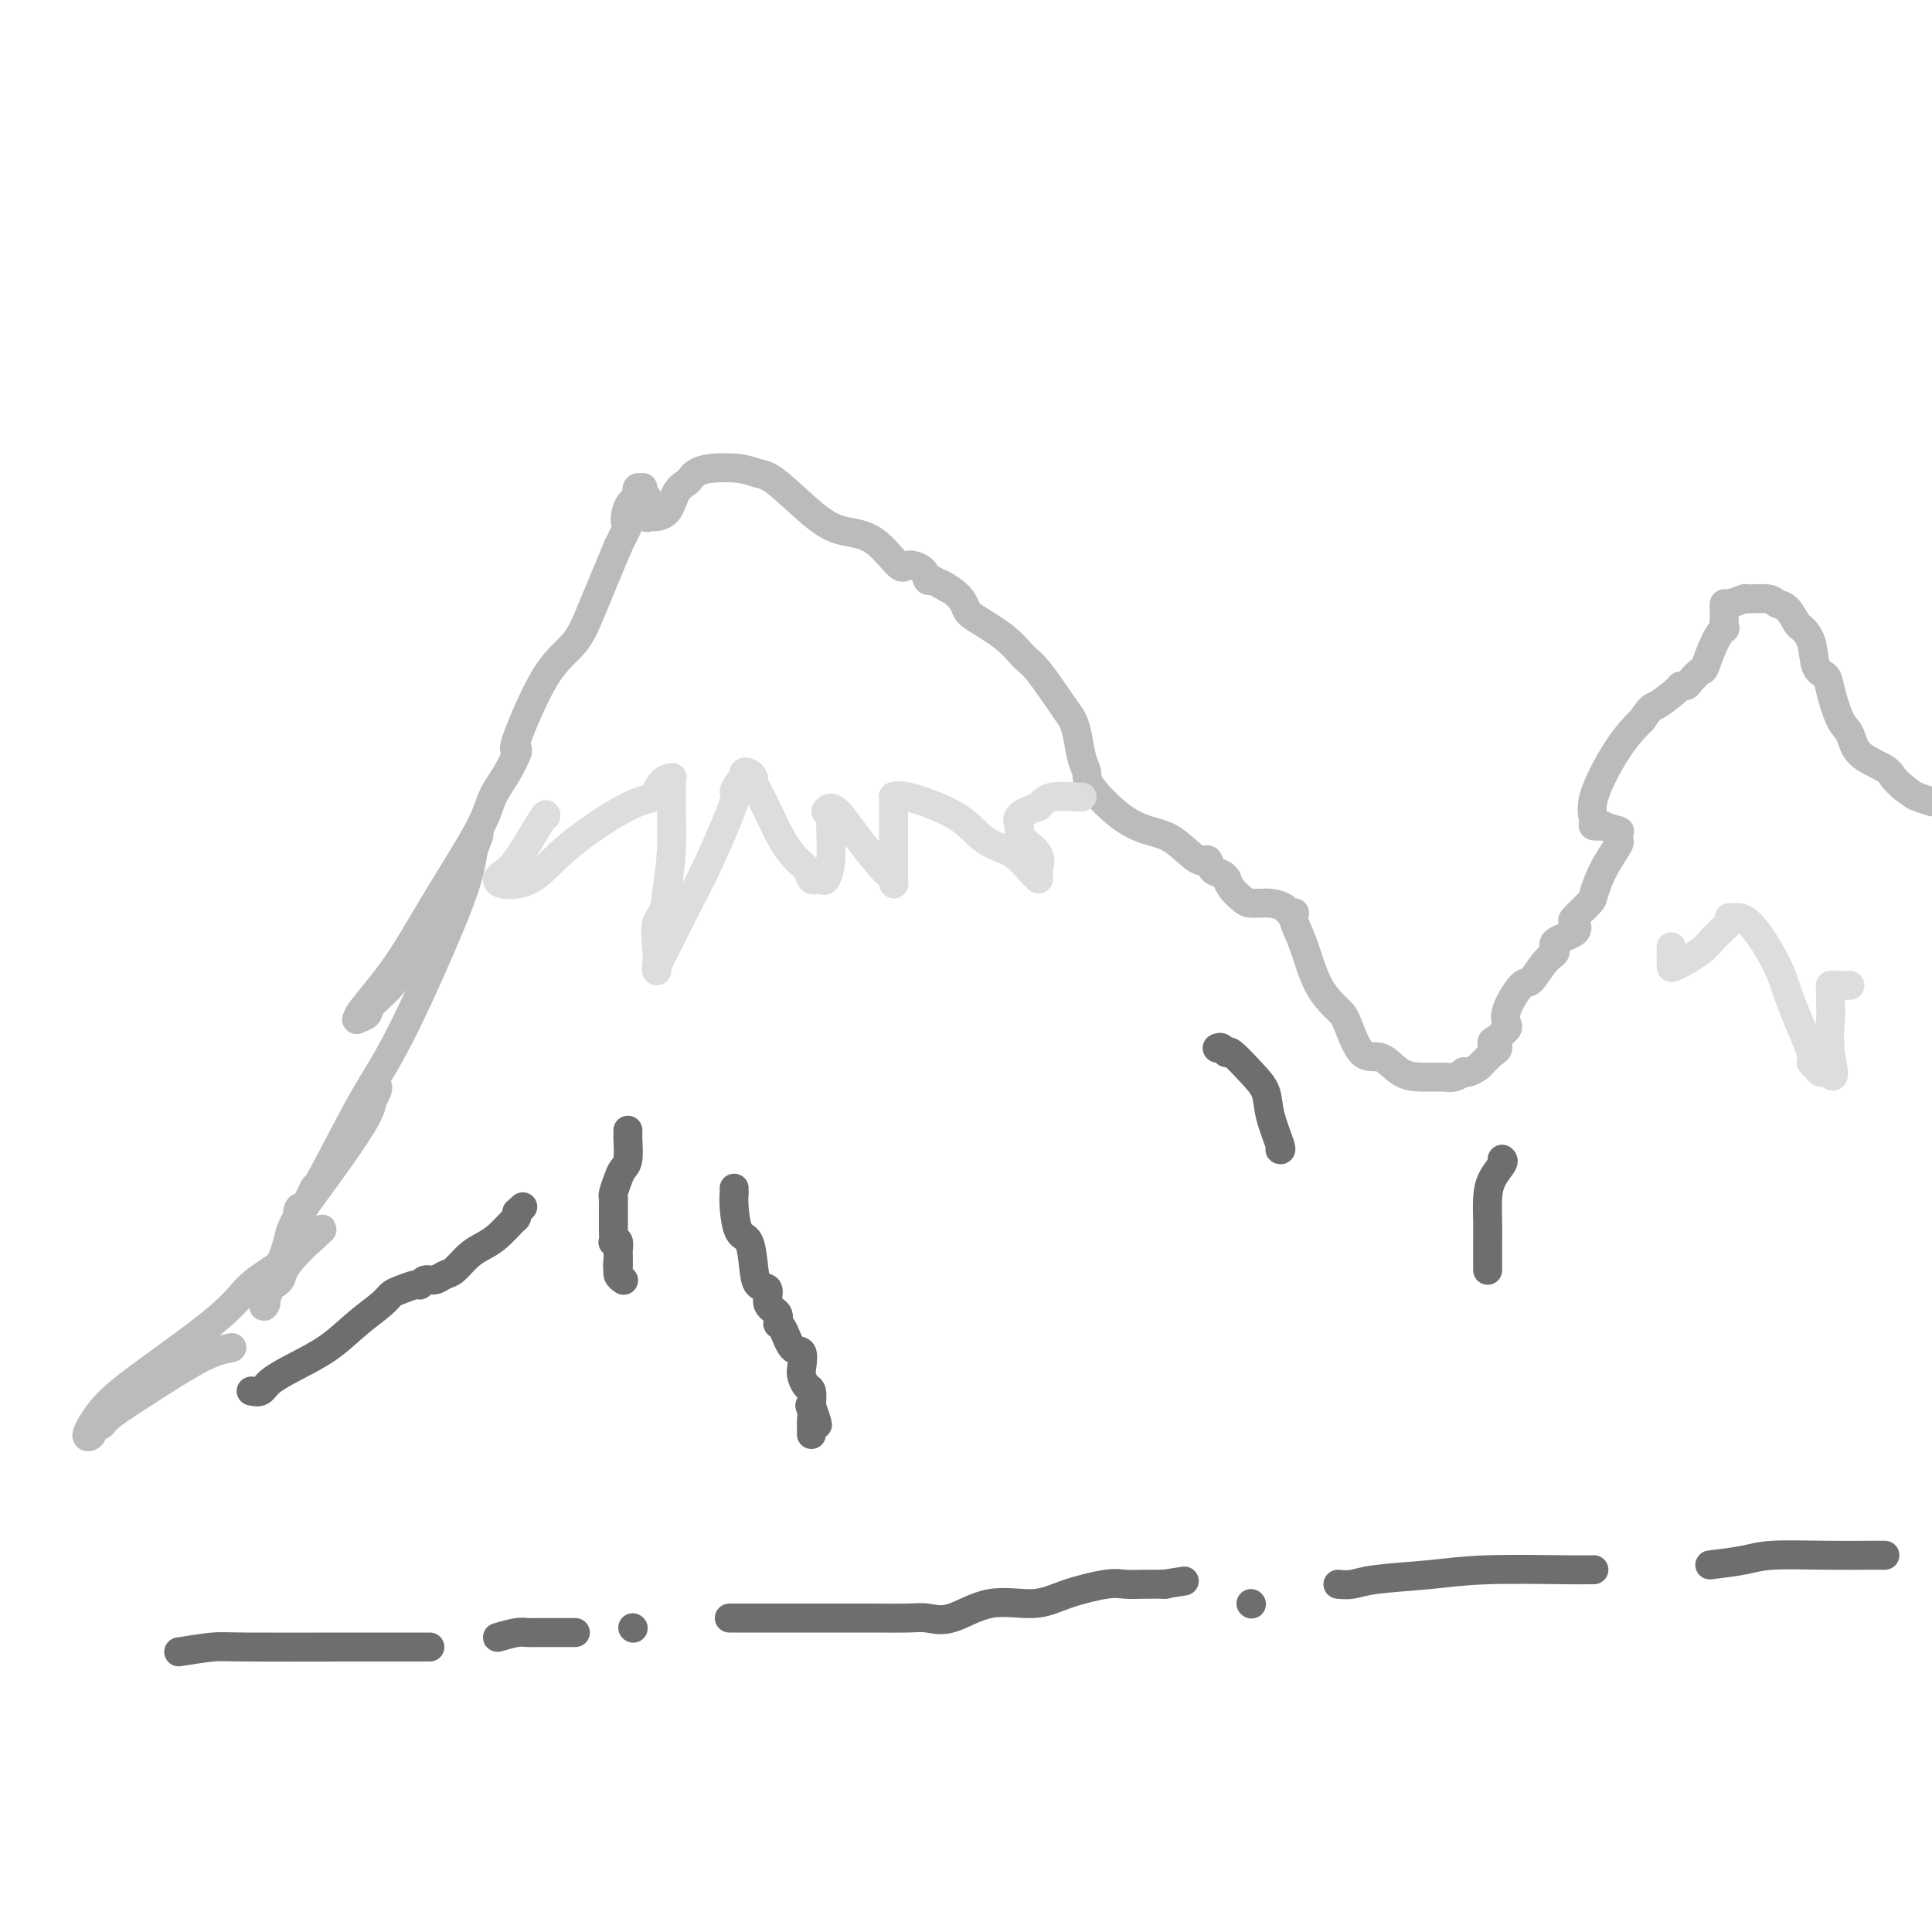 <svg viewBox='0 0 400 400' version='1.1' xmlns='http://www.w3.org/2000/svg' xmlns:xlink='http://www.w3.org/1999/xlink'><g fill='none' stroke='rgb(186,187,187)' stroke-width='6' stroke-linecap='round' stroke-linejoin='round'><path d='M48,279c-1.665,0.333 -3.330,0.667 -6,2c-2.670,1.333 -6.346,3.666 -10,6c-3.654,2.334 -7.286,4.668 -9,6c-1.714,1.332 -1.510,1.663 -2,2c-0.490,0.337 -1.675,0.681 -2,1c-0.325,0.319 0.209,0.614 0,1c-0.209,0.386 -1.161,0.863 -1,0c0.161,-0.863 1.435,-3.066 3,-5c1.565,-1.934 3.420,-3.599 8,-7c4.580,-3.401 11.885,-8.536 16,-12c4.115,-3.464 5.041,-5.255 7,-7c1.959,-1.745 4.950,-3.443 7,-5c2.050,-1.557 3.158,-2.974 4,-4c0.842,-1.026 1.419,-1.661 2,-2c0.581,-0.339 1.166,-0.383 1,0c-0.166,0.383 -1.083,1.191 -2,2'/><path d='M64,257c6.415,-5.783 -0.047,-0.240 -3,3c-2.953,3.240 -2.398,4.177 -3,5c-0.602,0.823 -2.361,1.532 -3,2c-0.639,0.468 -0.157,0.694 0,1c0.157,0.306 -0.012,0.691 0,1c0.012,0.309 0.204,0.543 0,1c-0.204,0.457 -0.803,1.136 0,-1c0.803,-2.136 3.009,-7.087 4,-10c0.991,-2.913 0.767,-3.789 2,-6c1.233,-2.211 3.923,-5.759 7,-10c3.077,-4.241 6.539,-9.175 8,-12c1.461,-2.825 0.919,-3.540 1,-4c0.081,-0.460 0.785,-0.665 1,-1c0.215,-0.335 -0.060,-0.802 0,-1c0.060,-0.198 0.454,-0.128 0,1c-0.454,1.128 -1.757,3.316 -4,7c-2.243,3.684 -5.427,8.866 -7,11c-1.573,2.134 -1.533,1.220 -2,2c-0.467,0.780 -1.439,3.255 -2,4c-0.561,0.745 -0.711,-0.239 -1,0c-0.289,0.239 -0.716,1.701 0,1c0.716,-0.701 2.577,-3.565 5,-8c2.423,-4.435 5.409,-10.440 8,-15c2.591,-4.560 4.787,-7.676 8,-14c3.213,-6.324 7.442,-15.856 10,-22c2.558,-6.144 3.445,-8.898 4,-11c0.555,-2.102 0.777,-3.551 1,-5'/><path d='M98,176c2.328,-6.043 0.649,-2.151 0,-1c-0.649,1.151 -0.269,-0.440 0,-1c0.269,-0.560 0.425,-0.088 0,1c-0.425,1.088 -1.432,2.792 -4,7c-2.568,4.208 -6.696,10.921 -9,15c-2.304,4.079 -2.785,5.524 -4,7c-1.215,1.476 -3.164,2.983 -4,4c-0.836,1.017 -0.557,1.544 -1,2c-0.443,0.456 -1.607,0.840 -2,1c-0.393,0.160 -0.015,0.095 0,0c0.015,-0.095 -0.335,-0.219 1,-2c1.335,-1.781 4.353,-5.220 7,-9c2.647,-3.780 4.923,-7.900 8,-13c3.077,-5.100 6.954,-11.181 9,-15c2.046,-3.819 2.261,-5.376 3,-7c0.739,-1.624 2.003,-3.316 3,-5c0.997,-1.684 1.727,-3.361 2,-4c0.273,-0.639 0.091,-0.239 0,0c-0.091,0.239 -0.089,0.317 0,0c0.089,-0.317 0.266,-1.030 0,-1c-0.266,0.030 -0.975,0.804 0,-2c0.975,-2.804 3.632,-9.184 6,-13c2.368,-3.816 4.445,-5.066 6,-7c1.555,-1.934 2.587,-4.553 4,-8c1.413,-3.447 3.206,-7.724 5,-12'/><path d='M128,113c4.972,-10.107 2.900,-5.875 2,-5c-0.900,0.875 -0.630,-1.608 0,-3c0.630,-1.392 1.619,-1.694 2,-2c0.381,-0.306 0.154,-0.615 0,-1c-0.154,-0.385 -0.234,-0.847 0,-1c0.234,-0.153 0.781,0.003 1,0c0.219,-0.003 0.111,-0.165 0,0c-0.111,0.165 -0.226,0.657 0,1c0.226,0.343 0.794,0.537 1,1c0.206,0.463 0.051,1.196 0,2c-0.051,0.804 0.002,1.680 0,2c-0.002,0.320 -0.061,0.083 0,0c0.061,-0.083 0.240,-0.011 1,0c0.760,0.011 2.101,-0.038 3,-1c0.899,-0.962 1.357,-2.836 2,-4c0.643,-1.164 1.470,-1.619 2,-2c0.530,-0.381 0.764,-0.687 1,-1c0.236,-0.313 0.474,-0.633 1,-1c0.526,-0.367 1.339,-0.783 3,-1c1.661,-0.217 4.168,-0.237 6,0c1.832,0.237 2.988,0.731 4,1c1.012,0.269 1.879,0.312 4,2c2.121,1.688 5.498,5.023 8,7c2.502,1.977 4.131,2.598 6,3c1.869,0.402 3.978,0.584 6,2c2.022,1.416 3.956,4.064 5,5c1.044,0.936 1.197,0.158 2,0c0.803,-0.158 2.255,0.304 3,1c0.745,0.696 0.784,1.628 1,2c0.216,0.372 0.608,0.186 1,0'/><path d='M193,120c6.489,3.707 2.710,1.474 2,1c-0.710,-0.474 1.647,0.811 3,2c1.353,1.189 1.700,2.281 2,3c0.300,0.719 0.553,1.064 2,2c1.447,0.936 4.090,2.463 6,4c1.910,1.537 3.089,3.084 4,4c0.911,0.916 1.553,1.200 3,3c1.447,1.800 3.698,5.115 5,7c1.302,1.885 1.654,2.339 2,3c0.346,0.661 0.685,1.528 1,3c0.315,1.472 0.607,3.550 1,5c0.393,1.450 0.886,2.273 1,3c0.114,0.727 -0.152,1.359 1,3c1.152,1.641 3.724,4.290 6,6c2.276,1.710 4.258,2.479 6,3c1.742,0.521 3.244,0.794 5,2c1.756,1.206 3.767,3.347 5,4c1.233,0.653 1.689,-0.180 2,0c0.311,0.180 0.478,1.375 1,2c0.522,0.625 1.400,0.682 2,1c0.600,0.318 0.921,0.898 1,1c0.079,0.102 -0.086,-0.275 0,0c0.086,0.275 0.422,1.201 1,2c0.578,0.799 1.397,1.472 2,2c0.603,0.528 0.988,0.912 2,1c1.012,0.088 2.650,-0.120 4,0c1.350,0.120 2.414,0.568 3,1c0.586,0.432 0.696,0.847 1,1c0.304,0.153 0.801,0.044 1,0c0.199,-0.044 0.099,-0.022 0,0'/><path d='M268,189c-0.165,0.484 -0.330,0.968 0,2c0.330,1.032 1.154,2.610 2,5c0.846,2.390 1.713,5.590 3,8c1.287,2.410 2.993,4.029 4,5c1.007,0.971 1.313,1.293 2,3c0.687,1.707 1.754,4.797 3,6c1.246,1.203 2.671,0.518 4,1c1.329,0.482 2.563,2.129 4,3c1.437,0.871 3.077,0.965 4,1c0.923,0.035 1.128,0.010 2,0c0.872,-0.010 2.409,-0.006 3,0c0.591,0.006 0.235,0.016 0,0c-0.235,-0.016 -0.348,-0.056 0,0c0.348,0.056 1.158,0.208 2,0c0.842,-0.208 1.717,-0.777 2,-1c0.283,-0.223 -0.026,-0.101 0,0c0.026,0.101 0.388,0.182 1,0c0.612,-0.182 1.473,-0.626 2,-1c0.527,-0.374 0.719,-0.678 1,-1c0.281,-0.322 0.652,-0.664 1,-1c0.348,-0.336 0.674,-0.668 1,-1'/><path d='M309,218c2.272,-1.178 0.452,-1.624 0,-2c-0.452,-0.376 0.465,-0.681 1,-1c0.535,-0.319 0.689,-0.650 1,-1c0.311,-0.350 0.778,-0.717 1,-1c0.222,-0.283 0.198,-0.482 0,-1c-0.198,-0.518 -0.570,-1.356 0,-3c0.570,-1.644 2.082,-4.093 3,-5c0.918,-0.907 1.242,-0.273 2,-1c0.758,-0.727 1.951,-2.815 3,-4c1.049,-1.185 1.952,-1.467 2,-2c0.048,-0.533 -0.761,-1.316 0,-2c0.761,-0.684 3.092,-1.269 4,-2c0.908,-0.731 0.391,-1.607 0,-2c-0.391,-0.393 -0.658,-0.302 0,-1c0.658,-0.698 2.239,-2.186 3,-3c0.761,-0.814 0.701,-0.953 1,-2c0.299,-1.047 0.956,-3.002 2,-5c1.044,-1.998 2.475,-4.038 3,-5c0.525,-0.962 0.144,-0.845 0,-1c-0.144,-0.155 -0.050,-0.581 0,-1c0.050,-0.419 0.058,-0.830 0,-1c-0.058,-0.170 -0.181,-0.098 0,0c0.181,0.098 0.666,0.221 0,0c-0.666,-0.221 -2.484,-0.787 -3,-1c-0.516,-0.213 0.269,-0.072 0,0c-0.269,0.072 -1.591,0.074 -2,0c-0.409,-0.074 0.097,-0.226 0,-1c-0.097,-0.774 -0.795,-2.170 0,-5c0.795,-2.830 3.084,-7.094 5,-10c1.916,-2.906 3.458,-4.453 5,-6'/><path d='M340,149c1.996,-2.989 1.987,-2.463 3,-3c1.013,-0.537 3.049,-2.137 4,-3c0.951,-0.863 0.817,-0.987 1,-1c0.183,-0.013 0.681,0.086 1,0c0.319,-0.086 0.457,-0.357 1,-1c0.543,-0.643 1.490,-1.658 2,-2c0.510,-0.342 0.581,-0.011 1,-1c0.419,-0.989 1.184,-3.297 2,-5c0.816,-1.703 1.683,-2.800 2,-3c0.317,-0.200 0.086,0.497 0,0c-0.086,-0.497 -0.026,-2.190 0,-3c0.026,-0.810 0.017,-0.739 0,-1c-0.017,-0.261 -0.044,-0.856 0,-1c0.044,-0.144 0.158,0.161 1,0c0.842,-0.161 2.413,-0.788 3,-1c0.587,-0.212 0.189,-0.007 1,0c0.811,0.007 2.832,-0.182 4,0c1.168,0.182 1.483,0.735 2,1c0.517,0.265 1.237,0.242 2,1c0.763,0.758 1.570,2.296 2,3c0.430,0.704 0.481,0.573 1,1c0.519,0.427 1.504,1.413 2,3c0.496,1.587 0.504,3.774 1,5c0.496,1.226 1.481,1.490 2,2c0.519,0.510 0.573,1.267 1,3c0.427,1.733 1.227,4.442 2,6c0.773,1.558 1.519,1.964 2,3c0.481,1.036 0.696,2.700 2,4c1.304,1.300 3.697,2.235 5,3c1.303,0.765 1.515,1.362 2,2c0.485,0.638 1.242,1.319 2,2'/><path d='M394,163c1.933,1.489 2.267,1.711 3,2c0.733,0.289 1.867,0.644 3,1'/></g>
<g fill='none' stroke='rgb(221,221,221)' stroke-width='6' stroke-linecap='round' stroke-linejoin='round'><path d='M113,169c0.061,-0.401 0.122,-0.802 -1,1c-1.122,1.802 -3.426,5.807 -5,8c-1.574,2.193 -2.418,2.575 -3,3c-0.582,0.425 -0.901,0.894 -1,1c-0.099,0.106 0.021,-0.151 0,0c-0.021,0.151 -0.181,0.709 1,1c1.181,0.291 3.705,0.316 6,-1c2.295,-1.316 4.360,-3.974 8,-7c3.640,-3.026 8.856,-6.419 12,-8c3.144,-1.581 4.215,-1.351 5,-2c0.785,-0.649 1.282,-2.176 2,-3c0.718,-0.824 1.657,-0.944 2,-1c0.343,-0.056 0.089,-0.048 0,0c-0.089,0.048 -0.014,0.137 0,1c0.014,0.863 -0.035,2.502 0,5c0.035,2.498 0.153,5.857 0,9c-0.153,3.143 -0.576,6.072 -1,9'/><path d='M138,185c-0.298,4.582 -1.544,4.538 -2,6c-0.456,1.462 -0.123,4.429 0,6c0.123,1.571 0.038,1.747 0,2c-0.038,0.253 -0.027,0.584 0,1c0.027,0.416 0.070,0.916 0,1c-0.070,0.084 -0.252,-0.248 0,-1c0.252,-0.752 0.939,-1.923 2,-4c1.061,-2.077 2.497,-5.061 4,-8c1.503,-2.939 3.072,-5.834 5,-10c1.928,-4.166 4.215,-9.603 5,-12c0.785,-2.397 0.070,-1.753 0,-2c-0.070,-0.247 0.507,-1.383 1,-2c0.493,-0.617 0.902,-0.713 1,-1c0.098,-0.287 -0.115,-0.766 0,-1c0.115,-0.234 0.558,-0.225 1,0c0.442,0.225 0.884,0.664 1,1c0.116,0.336 -0.093,0.569 0,1c0.093,0.431 0.487,1.059 1,2c0.513,0.941 1.146,2.193 2,4c0.854,1.807 1.931,4.169 3,6c1.069,1.831 2.132,3.131 3,4c0.868,0.869 1.542,1.307 2,2c0.458,0.693 0.701,1.640 1,2c0.299,0.360 0.655,0.133 1,0c0.345,-0.133 0.681,-0.173 1,0c0.319,0.173 0.622,0.559 1,0c0.378,-0.559 0.831,-2.061 1,-4c0.169,-1.939 0.056,-4.313 0,-6c-0.056,-1.687 -0.053,-2.685 0,-3c0.053,-0.315 0.158,0.053 0,0c-0.158,-0.053 -0.579,-0.526 -1,-1'/><path d='M171,168c1.091,-1.883 2.818,0.411 4,2c1.182,1.589 1.819,2.474 3,4c1.181,1.526 2.905,3.694 4,5c1.095,1.306 1.561,1.749 2,2c0.439,0.251 0.850,0.311 1,1c0.150,0.689 0.040,2.009 0,0c-0.040,-2.009 -0.012,-7.347 0,-10c0.012,-2.653 0.006,-2.623 0,-3c-0.006,-0.377 -0.011,-1.162 0,-2c0.011,-0.838 0.037,-1.728 0,-2c-0.037,-0.272 -0.138,0.074 0,0c0.138,-0.074 0.517,-0.568 3,0c2.483,0.568 7.072,2.200 10,4c2.928,1.800 4.196,3.769 6,5c1.804,1.231 4.144,1.724 6,3c1.856,1.276 3.229,3.335 4,4c0.771,0.665 0.941,-0.065 1,0c0.059,0.065 0.005,0.926 0,1c-0.005,0.074 0.037,-0.638 0,-1c-0.037,-0.362 -0.153,-0.372 0,-1c0.153,-0.628 0.574,-1.873 0,-3c-0.574,-1.127 -2.143,-2.136 -3,-3c-0.857,-0.864 -1.003,-1.582 -1,-2c0.003,-0.418 0.155,-0.536 0,-1c-0.155,-0.464 -0.616,-1.276 0,-2c0.616,-0.724 2.308,-1.362 4,-2'/><path d='M215,167c1.011,-1.072 1.539,-1.751 3,-2c1.461,-0.249 3.855,-0.067 5,0c1.145,0.067 1.041,0.019 1,0c-0.041,-0.019 -0.021,-0.010 0,0'/><path d='M346,196c-0.000,0.333 -0.001,0.666 0,1c0.001,0.334 0.003,0.669 0,1c-0.003,0.331 -0.010,0.658 0,1c0.010,0.342 0.039,0.698 0,1c-0.039,0.302 -0.145,0.550 1,0c1.145,-0.550 3.539,-1.899 5,-3c1.461,-1.101 1.987,-1.956 3,-3c1.013,-1.044 2.513,-2.279 3,-3c0.487,-0.721 -0.038,-0.929 0,-1c0.038,-0.071 0.641,-0.006 1,0c0.359,0.006 0.476,-0.047 1,0c0.524,0.047 1.456,0.194 3,2c1.544,1.806 3.699,5.271 5,8c1.301,2.729 1.749,4.722 3,8c1.251,3.278 3.305,7.843 4,10c0.695,2.157 0.032,1.908 0,2c-0.032,0.092 0.568,0.525 1,1c0.432,0.475 0.695,0.993 1,1c0.305,0.007 0.653,-0.496 1,-1'/><path d='M378,221c2.547,4.195 1.414,0.182 1,-3c-0.414,-3.182 -0.108,-5.532 0,-7c0.108,-1.468 0.018,-2.054 0,-3c-0.018,-0.946 0.036,-2.254 0,-3c-0.036,-0.746 -0.164,-0.932 0,-1c0.164,-0.068 0.618,-0.018 1,0c0.382,0.018 0.690,0.005 1,0c0.310,-0.005 0.622,-0.001 1,0c0.378,0.001 0.822,0.000 1,0c0.178,-0.000 0.089,-0.000 0,0'/></g>
<g fill='none' stroke='rgb(109,110,112)' stroke-width='6' stroke-linecap='round' stroke-linejoin='round'><path d='M52,288c0.724,0.159 1.448,0.318 2,0c0.552,-0.318 0.932,-1.114 2,-2c1.068,-0.886 2.825,-1.862 5,-3c2.175,-1.138 4.770,-2.437 7,-4c2.230,-1.563 4.097,-3.390 6,-5c1.903,-1.610 3.844,-3.005 5,-4c1.156,-0.995 1.527,-1.591 2,-2c0.473,-0.409 1.047,-0.630 2,-1c0.953,-0.370 2.286,-0.887 3,-1c0.714,-0.113 0.809,0.179 1,0c0.191,-0.179 0.477,-0.828 1,-1c0.523,-0.172 1.284,0.133 2,0c0.716,-0.133 1.388,-0.706 2,-1c0.612,-0.294 1.165,-0.310 2,-1c0.835,-0.690 1.950,-2.055 3,-3c1.050,-0.945 2.033,-1.472 3,-2c0.967,-0.528 1.919,-1.059 3,-2c1.081,-0.941 2.291,-2.292 3,-3c0.709,-0.708 0.917,-0.774 1,-1c0.083,-0.226 0.042,-0.613 0,-1'/><path d='M107,251c2.167,-2.000 1.083,-1.000 0,0'/><path d='M130,234c0.007,0.417 0.013,0.834 0,1c-0.013,0.166 -0.046,0.079 0,1c0.046,0.921 0.170,2.848 0,4c-0.170,1.152 -0.634,1.527 -1,2c-0.366,0.473 -0.634,1.044 -1,2c-0.366,0.956 -0.830,2.298 -1,3c-0.170,0.702 -0.046,0.765 0,1c0.046,0.235 0.012,0.641 0,1c-0.012,0.359 -0.003,0.669 0,1c0.003,0.331 0.001,0.683 0,1c-0.001,0.317 0.000,0.600 0,1c-0.000,0.400 -0.001,0.917 0,1c0.001,0.083 0.004,-0.267 0,0c-0.004,0.267 -0.015,1.150 0,2c0.015,0.850 0.057,1.667 0,2c-0.057,0.333 -0.211,0.182 0,0c0.211,-0.182 0.788,-0.395 1,0c0.212,0.395 0.061,1.399 0,2c-0.061,0.601 -0.030,0.801 0,1'/><path d='M128,260c-0.308,4.124 -0.079,1.434 0,1c0.079,-0.434 0.007,1.386 0,2c-0.007,0.614 0.050,0.020 0,0c-0.050,-0.020 -0.206,0.533 0,1c0.206,0.467 0.773,0.848 1,1c0.227,0.152 0.113,0.076 0,0'/><path d='M152,246c-0.004,0.475 -0.009,0.950 0,1c0.009,0.050 0.030,-0.326 0,0c-0.030,0.326 -0.112,1.352 0,3c0.112,1.648 0.416,3.917 1,5c0.584,1.083 1.447,0.979 2,2c0.553,1.021 0.797,3.165 1,5c0.203,1.835 0.365,3.361 1,4c0.635,0.639 1.742,0.392 2,1c0.258,0.608 -0.332,2.073 0,3c0.332,0.927 1.585,1.318 2,2c0.415,0.682 -0.008,1.657 0,2c0.008,0.343 0.446,0.055 1,1c0.554,0.945 1.223,3.122 2,4c0.777,0.878 1.662,0.457 2,1c0.338,0.543 0.129,2.049 0,3c-0.129,0.951 -0.179,1.348 0,2c0.179,0.652 0.587,1.560 1,2c0.413,0.440 0.832,0.411 1,1c0.168,0.589 0.084,1.794 0,3'/><path d='M168,291c2.475,7.217 0.663,2.760 0,1c-0.663,-1.760 -0.178,-0.822 0,0c0.178,0.822 0.048,1.527 0,2c-0.048,0.473 -0.013,0.714 0,1c0.013,0.286 0.003,0.615 0,1c-0.003,0.385 -0.001,0.824 0,1c0.001,0.176 0.000,0.088 0,0'/><path d='M252,217c0.313,-0.139 0.627,-0.278 1,0c0.373,0.278 0.806,0.974 1,1c0.194,0.026 0.151,-0.616 1,0c0.849,0.616 2.592,2.491 4,4c1.408,1.509 2.482,2.653 3,4c0.518,1.347 0.479,2.897 1,5c0.521,2.103 1.602,4.758 2,6c0.398,1.242 0.114,1.069 0,1c-0.114,-0.069 -0.057,-0.035 0,0'/><path d='M311,240c0.196,0.171 0.392,0.342 0,1c-0.392,0.658 -1.373,1.804 -2,3c-0.627,1.196 -0.900,2.442 -1,4c-0.100,1.558 -0.027,3.426 0,5c0.027,1.574 0.007,2.852 0,4c-0.007,1.148 -0.002,2.164 0,3c0.002,0.836 0.001,1.492 0,2c-0.001,0.508 -0.000,0.867 0,1c0.000,0.133 0.000,0.038 0,0c-0.000,-0.038 -0.000,-0.019 0,0'/><path d='M37,342c2.685,-0.423 5.371,-0.845 7,-1c1.629,-0.155 2.202,-0.041 7,0c4.798,0.041 13.822,0.011 21,0c7.178,-0.011 12.509,-0.003 15,0c2.491,0.003 2.140,0.001 2,0c-0.140,-0.001 -0.070,-0.000 0,0'/><path d='M103,339c1.478,-0.423 2.955,-0.845 4,-1c1.045,-0.155 1.657,-0.041 2,0c0.343,0.041 0.418,0.011 2,0c1.582,-0.011 4.671,-0.003 6,0c1.329,0.003 0.896,0.001 1,0c0.104,-0.001 0.744,-0.000 1,0c0.256,0.000 0.128,0.000 0,0'/><path d='M131,337c0.000,0.000 0.100,0.100 0.1,0.1'/><path d='M151,335c0.292,-0.000 0.585,-0.000 1,0c0.415,0.000 0.953,0.000 2,0c1.047,-0.000 2.604,-0.000 4,0c1.396,0.000 2.632,0.000 4,0c1.368,-0.000 2.869,-0.000 4,0c1.131,0.000 1.892,0.000 3,0c1.108,-0.000 2.564,-0.001 4,0c1.436,0.001 2.853,0.003 4,0c1.147,-0.003 2.025,-0.013 4,0c1.975,0.013 5.048,0.047 7,0c1.952,-0.047 2.783,-0.176 4,0c1.217,0.176 2.818,0.656 5,0c2.182,-0.656 4.943,-2.449 8,-3c3.057,-0.551 6.410,0.140 9,0c2.590,-0.140 4.418,-1.109 7,-2c2.582,-0.891 5.918,-1.703 8,-2c2.082,-0.297 2.908,-0.080 4,0c1.092,0.080 2.448,0.021 4,0c1.552,-0.021 3.301,-0.006 4,0c0.699,0.006 0.350,0.003 0,0'/><path d='M241,328c7.333,-1.167 3.667,-0.583 0,0'/><path d='M277,328c0.970,0.091 1.940,0.182 3,0c1.060,-0.182 2.210,-0.637 5,-1c2.790,-0.363 7.221,-0.633 11,-1c3.779,-0.367 6.908,-0.830 12,-1c5.092,-0.170 12.148,-0.045 16,0c3.852,0.045 4.498,0.012 5,0c0.502,-0.012 0.858,-0.003 1,0c0.142,0.003 0.071,0.002 0,0'/><path d='M354,324c2.541,-0.309 5.081,-0.619 7,-1c1.919,-0.381 3.215,-0.834 6,-1c2.785,-0.166 7.058,-0.044 11,0c3.942,0.044 7.551,0.012 9,0c1.449,-0.012 0.736,-0.003 1,0c0.264,0.003 1.504,0.001 2,0c0.496,-0.001 0.248,-0.000 0,0'/><path d='M259,332c0.000,0.000 0.100,0.100 0.1,0.1'/></g>
</svg>
